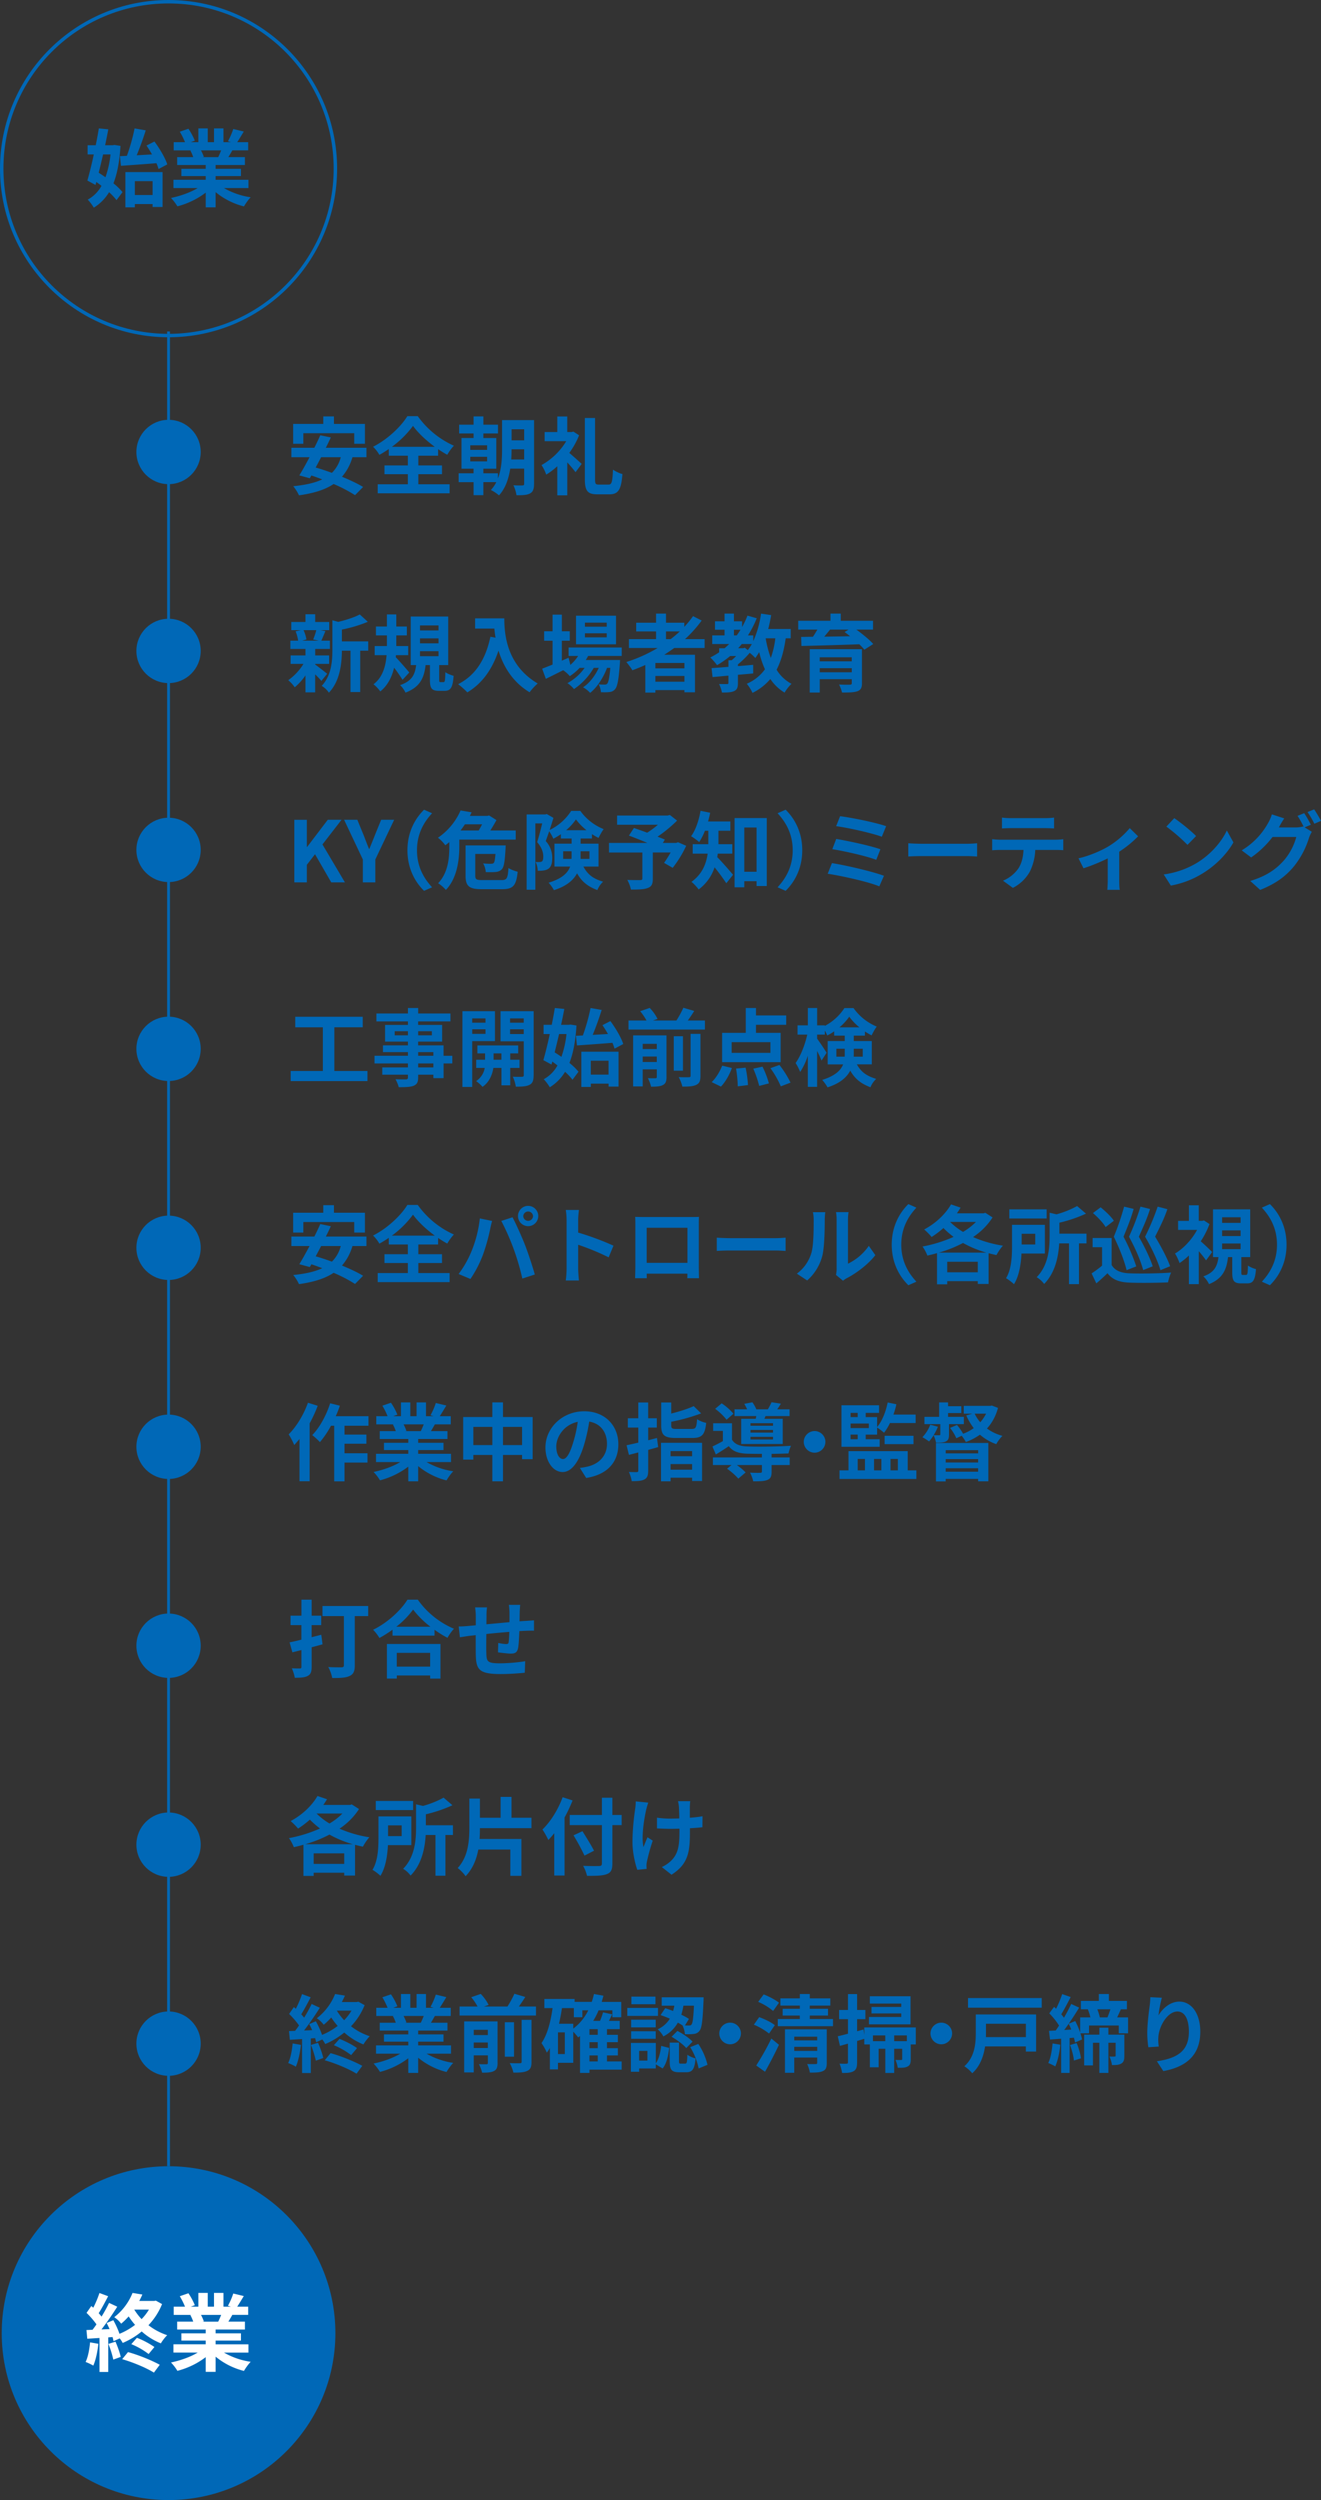 <svg xmlns="http://www.w3.org/2000/svg" viewBox="0 0 469.14 887.45"><rect x="0" y="0" width="469.14" height="887.45" fill="#333333" stroke="none"/><circle cx="59.86" cy="828.2" r="59.25" style="fill:#0068b7"/><path d="M125.17 162.3a18.2 18.2 0 0 1-3.72 6.93c2.9 1.2 5.6 2.46 7.5 3.63l-2.86 2.91a51.56 51.56 0 0 0-7.61-3.96c-3.19 2.13-7.26 3.3-12.3 4.02a14.57 14.57 0 0 0-2.04-3.24c4.2-.42 7.62-1.14 10.31-2.43-1.31-.48-2.6-.96-3.86-1.38l-.57.99-3.72-1.02c1.08-1.74 2.34-4.02 3.63-6.45h-6.45v-3.36h8.16c.77-1.53 1.5-3.06 2.1-4.44l3.75.78c-.54 1.17-1.14 2.4-1.77 3.66h14.42v3.36h-4.97Zm-17.43-4.77h-3.63v-7.05h10.7v-2.67h3.79v2.67h11v7.05h-3.8v-3.75h-18.07v3.75Zm6.3 4.77c-.64 1.26-1.3 2.49-1.93 3.66 1.83.51 3.78 1.17 5.76 1.89a11.9 11.9 0 0 0 3.15-5.55h-6.98ZM148.57 171.9h11.1v3.21h-25.53v-3.21h10.7v-3.57h-8.3v-3.12h8.3v-3.45h-6.77v-2.37a38.23 38.23 0 0 1-3.33 2.07 13.15 13.15 0 0 0-2.25-2.88c5.13-2.58 9.96-7.2 12.18-10.86h3.69a31.7 31.7 0 0 0 12.84 10.5c-.93.96-1.71 2.1-2.37 3.21a38.03 38.03 0 0 1-3.24-2v2.33h-7.02v3.45h8.4v3.12h-8.4v3.57Zm5.84-13.29c-3.12-2.28-6-5.01-7.74-7.44a34.53 34.53 0 0 1-7.5 7.44h15.25ZM189.66 171.78c0 1.77-.36 2.79-1.4 3.36-1.08.6-2.58.66-4.83.66a13 13 0 0 0-1.09-3.54c1.32.09 2.76.09 3.21.06.45-.03.6-.15.6-.63v-5.34h-4.94c-.54 3.48-1.68 6.99-4 9.5a13 13 0 0 0-2.87-1.91 12.5 12.5 0 0 0 1.92-2.8h-4.6v4.63h-3.47v-4.62h-5.31V168h5.3v-1.62h-4.28v-10.9h4.29v-1.61h-5.13v-3.12h5.13v-2.94h3.48v2.94h5.19v3.12h-5.2v1.62h4.6v10.89h-4.6V168h5.17v1.83c1.32-3.4 1.47-7.23 1.47-10.35v-10.35h11.37v22.65Zm-22.64-12.09h5.97v-1.62h-5.97v1.62Zm0 4.08h5.97v-1.62h-5.97v1.62Zm19.13-.66v-3.63h-4.47c0 1.11-.03 2.34-.12 3.63h4.6Zm-4.46-10.74v3.93h4.47v-3.93h-4.47ZM205.66 154.5a27.9 27.9 0 0 1-3.48 6.27c1.5 1.26 3.75 3.3 4.4 3.9l-2.18 2.94a54.03 54.03 0 0 0-2.94-3.48v11.7h-3.54v-10.32a26.48 26.48 0 0 1-3.93 2.97 14.85 14.85 0 0 0-1.68-3.39 23.8 23.8 0 0 0 8.79-8.49h-7.68v-3.24h4.5v-5.52h3.53v5.52h1.57l.63-.15 2 1.3Zm10.47 17.52c1.17 0 1.38-1.08 1.56-5.31.9.63 2.4 1.35 3.36 1.56-.4 5.22-1.3 7.2-4.56 7.2h-4.36c-3.44 0-4.43-1.2-4.43-5.43v-21.66h3.63v21.69c0 1.7.18 1.95 1.35 1.95h3.45ZM111.94 235.9c1.08.75 3.57 2.73 4.26 3.27l-2.07 2.55c-.48-.6-1.32-1.5-2.2-2.34v6.39h-3.44v-6.03a21.19 21.19 0 0 1-3.81 4.23 13.18 13.18 0 0 0-2.31-2.52 19.68 19.68 0 0 0 5.4-5.79h-4.56v-3h5.28v-2.31h-5.37v-2.94h2.76a13.9 13.9 0 0 0-.9-3.3l1.83-.42h-3.36v-2.91h5.04v-2.73h3.45v2.73h4.98v2.91h-3.1l1.75.33c-.54 1.29-1.03 2.49-1.44 3.39h3.03v2.94h-5.22v2.31h4.95v3h-4.95v.24Zm-4.14-12.21c.5 1.02.9 2.4 1.02 3.3l-1.5.42h5.88l-1.98-.42c.39-.9.87-2.28 1.1-3.3h-4.52Zm22.98 7.29h-2.85v14.67h-3.45v-14.67h-3.06c-.03 4.47-.66 10.8-4.62 14.9a8.2 8.2 0 0 0-2.55-2.42c3.45-3.66 3.8-8.76 3.8-12.9v-10.38l2.08.57c2.85-.69 5.82-1.65 7.64-2.64l2.86 2.61a48.64 48.64 0 0 1-9.21 2.76v4.2h9.35v3.3ZM142.96 241.33a48.28 48.28 0 0 0-3-4.32c-.75 3.2-2.2 6.24-4.9 8.43a12.92 12.92 0 0 0-2.42-2.55c3.3-2.43 4.35-6.54 4.65-10.32h-4.23v-3.24h4.35v-3.78h-3.9v-3.15h3.9v-4.29h3.33v4.29h3.75v3.15h-3.75v3.78h4.23v3.24h-4.36l-.06.72c1.26 1.29 4.14 4.59 4.8 5.43l-2.4 2.61Zm14.54.81c.48 0 .6-.39.66-3.54.66.51 2.04 1.05 2.94 1.29-.3 4.26-1.1 5.34-3.24 5.34h-1.98c-2.64 0-3.2-.99-3.2-3.93v-5.22h-1.53c-.52 4.41-1.86 7.77-7.14 9.78a9.47 9.47 0 0 0-1.92-2.67c4.38-1.47 5.3-3.93 5.7-7.11h-1.92v-17.22h13.31v17.22h-3.2v5.16c0 .81.06.9.5.9h1.03Zm-8.34-18.36h6.57v-1.77h-6.57v1.77Zm0 4.59h6.57v-1.77h-6.57v1.77Zm0 4.56h6.57v-1.77h-6.57v1.77ZM179.1 219.5c0 5.66.82 16.61 11.86 23.12a19.2 19.2 0 0 0-2.88 3.12c-6.21-3.75-9.4-9.42-11.04-14.79-2.25 6.72-5.85 11.7-11.07 14.82a28.5 28.5 0 0 0-3.27-2.91c6.24-3.15 9.8-8.94 11.46-16.83l1.83.33a34.34 34.34 0 0 1-.42-3.24h-6.84v-3.63h10.38ZM208.87 232.84c-.24.48-.54.96-.84 1.44h12.18s-.03.81-.07 1.23c-.42 5.85-.9 8.25-1.7 9.12a2.8 2.8 0 0 1-1.99 1.02c-.69.09-1.83.12-3.03.06a7.1 7.1 0 0 0-.8-2.79c.95.09 1.73.09 2.12.09.42 0 .66-.06.9-.33.42-.45.78-1.98 1.11-5.61h-1.17c-1.23 3.36-3.57 6.99-6 8.88a9.83 9.83 0 0 0-2.52-1.98c2.28-1.44 4.3-4.11 5.58-6.9h-1.77a22.9 22.9 0 0 1-7.02 7.53c-.57-.69-1.5-1.59-2.34-2.1a18.1 18.1 0 0 0 6.12-5.43h-1.77a18.64 18.64 0 0 1-3.5 2.94 12.36 12.36 0 0 0-2.35-2.1 1147.5 1147.5 0 0 1-6.15 3.06l-1.32-3.6c1.02-.39 2.28-.9 3.7-1.47v-8.46h-3v-3.36h3v-5.9h3.3v5.9h2.81v3.36h-2.82v7.08l2.4-1.05.63 2.55a14.61 14.61 0 0 0 2.76-3.18h-3.39v-3h18.87v3h-11.94Zm9.9-4.14h-14.2v-10.14h14.2v10.14Zm-3.3-7.68h-7.74v1.44h7.74v-1.44Zm0 3.78h-7.74v1.44h7.74v-1.44ZM239.44 230.02a72.93 72.93 0 0 1-3.54 2.4h10.92v13.32h-3.75v-.78h-10.32v.9h-3.57v-9.81a86.8 86.8 0 0 1-4.6 1.89c-.41-.78-1.5-2.22-2.15-2.94a53.2 53.2 0 0 0 11.13-4.98h-10.2v-3.15h9.63v-2.73h-7.05v-3.09h7.05v-3.24h3.54v3.24h6.5v1.47a36.53 36.53 0 0 0 3.1-3.81l3.06 1.56a43.93 43.93 0 0 1-5.91 6.6h6.96v3.15h-10.8Zm3.63 5.31h-10.32v1.92h10.32v-1.92Zm0 6.66v-2.04h-10.32v2.04h10.32Zm-6.54-15.12h1.65a40.61 40.61 0 0 0 3.24-2.73h-4.9v2.73ZM279.04 226.57c-.63 4.44-1.65 8.1-3.24 11.16a13.73 13.73 0 0 0 5.3 5.01c-.8.72-1.92 2.13-2.46 3.12a15.9 15.9 0 0 1-5.06-4.83 19.49 19.49 0 0 1-6.33 4.92 14.99 14.99 0 0 0-2.04-3.24 15.24 15.24 0 0 0 6.45-5.13 33.71 33.71 0 0 1-2.04-6.09c-.45.75-.9 1.44-1.38 2.07a17.9 17.9 0 0 0-1.98-1.83 31.94 31.94 0 0 1-4.2 4.11v.6c1.8-.12 3.63-.3 5.43-.45v3.06c-1.8.18-3.63.33-5.43.48v2.94c0 1.53-.27 2.34-1.35 2.85-1.08.48-2.46.51-4.32.51-.15-.93-.6-2.19-1.02-3.03 1.14.03 2.46.03 2.82.03.39-.03.5-.12.5-.45v-2.55l-5.63.51-.36-3.18c1.68-.12 3.75-.27 6-.45v-2.34h1.17c.5-.45 1.05-.96 1.56-1.5h-2.13c-1.47 1.23-3 2.31-4.65 3.24a22.02 22.02 0 0 0-2.4-2.73c1.1-.54 2.16-1.17 3.15-1.83v-1.44h1.92c.57-.48 1.1-.99 1.65-1.5h-6.03v-3.06h4.38v-2.01h-3.4v-3h3.4v-2.73h3.33v2.73h2.9v2.04a29.43 29.43 0 0 0 1.9-4.05l3.3.93a36.32 36.32 0 0 1-3.12 6.09h1.89v2.04a36.23 36.23 0 0 0 2.76-9.78l3.6.54c-.3 1.68-.63 3.33-1.05 4.92h7.98v3.3h-1.77Zm-18.4-1.02h1c.48-.66.93-1.32 1.35-2.01h-2.34v2.01Zm3.88 4.38 1.05.84c.5-.63.99-1.35 1.44-2.16h-3.57c-.42.51-.84 1.02-1.3 1.5h1.75l.63-.18Zm7.4-3.36a37.9 37.9 0 0 0 1.83 6.99 31.99 31.99 0 0 0 1.6-6.99h-3.43ZM304.12 223.48c2.18 1.59 4.68 3.6 6 5.13l-3.15 2.01a20 20 0 0 0-1.8-1.92c-7.47.27-15.3.48-20.55.6l-.1-3.21 4.18-.06c.57-.81 1.1-1.71 1.59-2.55h-6.81v-3.12h11.46v-2.55h3.65v2.55h11.46v3.12h-5.94Zm2 19.02c0 1.68-.42 2.43-1.65 2.88-1.22.42-3 .45-5.43.45-.18-.87-.66-2.04-1.05-2.85 1.44.09 3.36.09 3.81.06.54 0 .7-.15.7-.57v-1.38h-11.37v4.74h-3.57v-15.39h18.56v12.06Zm-15-9.18v1.44h11.37v-1.44h-11.36Zm11.38 5.31v-1.44h-11.37v1.44h11.36Zm-7.71-15.15a85.5 85.5 0 0 1-2.07 2.52c2.9-.06 6.02-.09 9.18-.15a38.02 38.02 0 0 0-1.95-1.5l1.44-.87h-6.6ZM104.53 291h4.44v9.65h.09l7.35-9.66h4.89l-6.78 8.76 7.98 13.47h-4.86l-5.76-9.99-2.91 3.75v6.24h-4.44v-22.23ZM128.86 305.09l-6.66-14.1h4.7l2.23 5.43c.63 1.65 1.23 3.21 1.92 4.92h.12c.69-1.7 1.35-3.27 1.98-4.92l2.22-5.43h4.62l-6.7 14.1v8.13h-4.43v-8.13ZM150.6 287.42l2.85 1.26c-3 3.24-5.36 7.38-5.36 13.14s2.37 9.9 5.36 13.14l-2.85 1.26c-3.24-3.18-5.9-7.98-5.9-14.4s2.67-11.22 5.9-14.4ZM163.12 298.04v2.43c0 4.56-.72 11.25-4.77 15.42a12.98 12.98 0 0 0-2.76-2.37c3.65-3.78 3.98-9.18 3.98-13.08v-1.53c-.44.39-.93.78-1.43 1.14a12.3 12.3 0 0 0-2.61-2.67 22.73 22.73 0 0 0 8.04-9.69l3.93.66-.63 1.26h6.23l.6-.15 2.61 1.65a59.06 59.06 0 0 1-2.18 3.69h9.02v3.24h-20.03Zm1.98-5.43c-.48.75-1 1.47-1.56 2.19h6.45c.44-.69.86-1.47 1.22-2.19h-6.12Zm12.96 19.8c1.97 0 2.28-.63 2.52-4.29.8.54 2.34 1.11 3.27 1.32-.51 4.89-1.56 6.2-5.55 6.2h-7.14c-4.47 0-5.82-1.01-5.82-4.76V300.1h14.25s-.03.84-.06 1.23c-.24 4.35-.54 6.36-1.26 7.17-.6.66-1.26.9-2.13 1.02-.78.09-2.16.09-3.63.06a7.12 7.12 0 0 0-.93-3.1c1.2.13 2.3.16 2.79.13.44 0 .68-.03.96-.27.3-.3.47-1.23.63-3.21h-7.17v7.7c0 1.36.39 1.57 2.58 1.57h6.68ZM207.19 307.61c1.77 3.3 4.02 4.44 6.99 5.37a8.47 8.47 0 0 0-2.04 2.97c-3-1.14-5.37-2.67-7.2-5.94-1.3 2.4-3.72 4.56-8.22 5.97a12.46 12.46 0 0 0-1.9-2.64c4.84-1.47 6.85-3.51 7.65-5.73h-5.55v-8.13H203v-1.83h-3.82v-1.53c-.87.6-1.77 1.14-2.67 1.6-.33-.79-.93-1.87-1.47-2.65-.42 1.23-.84 2.46-1.22 3.48a8.77 8.77 0 0 1 2.3 6c0 1.9-.38 3.15-1.37 3.84a4 4 0 0 1-1.74.6c-.57.1-1.3.12-2.04.1 0-.88-.27-2.26-.78-3.13.57.06 1.02.06 1.38.03.33 0 .66-.06.87-.2.36-.28.5-.85.5-1.72 0-1.35-.44-3.15-2.18-5.13.63-1.92 1.29-4.59 1.8-6.66h-2.43v23.55h-3.1V289.1h6.64l.5-.15 2.38 1.38c-.4 1.32-.87 2.82-1.35 4.3a18.88 18.88 0 0 0 7.65-6.79h3.24a18.91 18.91 0 0 0 8.3 6.48c-.65.84-1.35 2.16-1.82 3.12-.75-.36-1.57-.84-2.34-1.35v1.56h-4.03v1.83h6.36v8.13h-5.37Zm-4.23-2.73c.03-.27.03-.54.03-.81v-1.89H200v2.7h2.94Zm5.33-10.17a21.42 21.42 0 0 1-3.75-3.84 19.5 19.5 0 0 1-3.5 3.84h7.26Zm-2.1 7.47v2.7h3.15v-2.7h-3.15ZM243.7 300.23a39.99 39.99 0 0 1-4.8 7.83l-3.07-1.77c.72-.99 1.6-2.34 2.34-3.69h-6.33v9.33c0 1.89-.42 2.79-1.85 3.3-1.38.51-3.33.54-5.91.54a12.15 12.15 0 0 0-1.3-3.42c1.78.06 4 .06 4.6.06.57-.03.75-.15.75-.6v-9.2h-11.85v-3.4h13.64a197.1 197.1 0 0 0-6.56-2.6l1.77-2.7c1.35.47 3.03 1.04 4.7 1.67 1.3-.8 2.65-1.8 3.82-2.82h-14.5v-3.27h17.95l.8-.2 2.56 2a49.41 49.41 0 0 1-6.93 5.7c.99.4 1.89.72 2.58 1.05l-.72 1.17h4.74l.66-.24 2.9 1.26ZM254.91 303.02c-.06.42-.12.84-.2 1.23 1.56 1.53 4.8 5.28 5.63 6.27l-2.4 3a72.58 72.58 0 0 0-4.16-5.64 16.02 16.02 0 0 1-5.67 7.86c-.48-.75-1.8-2.16-2.55-2.7 3.9-2.79 5.27-6.54 5.76-10.02H246v-3.36h5.55v-4.77h-1.2a20.93 20.93 0 0 1-2.04 4.02c-.66-.6-2.07-1.62-2.88-2.07 1.62-2.16 2.76-5.61 3.36-9.03l3.42.69a36.04 36.04 0 0 1-.75 3.09h7.92v3.3h-4.23v4.77h4.92v3.36h-5.16Zm17.4-12.63v24.12h-3.63v-1.71h-4.35v2.16h-3.45v-24.57h11.43Zm-3.63 19.05v-15.69h-4.35v15.69h4.35ZM279 316.22l-2.85-1.26c3-3.24 5.37-7.38 5.37-13.14s-2.37-9.9-5.37-13.14l2.86-1.26c3.23 3.18 5.9 7.98 5.9 14.4s-2.67 11.22-5.9 14.4ZM313.93 310.88l-1.65 3.75c-4.05-1.68-13.53-3.75-18.33-4.47l1.5-3.78c5.13.81 14.37 2.97 18.48 4.5Zm-1.26-9.42-1.48 3.75c-3.44-1.32-11.12-3.06-15.6-3.78l1.39-3.63c4.29.72 11.9 2.34 15.68 3.66Zm2.03-8.19-1.53 3.75c-3.47-1.29-12-3.21-16.22-3.75l1.4-3.54c3.94.48 12.58 2.22 16.36 3.54ZM327.4 299.51h16.1c1.41 0 2.73-.12 3.51-.18v4.71c-.72-.03-2.25-.15-3.5-.15H327.4c-1.71 0-3.72.06-4.83.15v-4.71c1.08.09 3.27.18 4.83.18ZM355.24 298.07h19.64c.63 0 1.95-.06 2.73-.18v3.9a39.5 39.5 0 0 0-2.73-.09h-7.22a19.04 19.04 0 0 1-1.92 7.7 14.4 14.4 0 0 1-6.03 5.77l-3.51-2.55a12.47 12.47 0 0 0 5.43-4.3c1.23-1.85 1.74-4.1 1.86-6.62h-8.25c-.9 0-2.04.06-2.88.12v-3.93c.9.09 1.95.18 2.88.18Zm3.8-7.65h12.06c1.03 0 2.23-.06 3.24-.2v3.86a57.39 57.39 0 0 0-3.23-.12h-12.03c-1.05 0-2.31.06-3.24.12v-3.87c.99.15 2.22.21 3.2.21ZM393.75 300.38a31.26 31.26 0 0 0 7.47-6.42l2.97 2.91a39.28 39.28 0 0 1-6.71 5.46v10.29c0 1.05.03 2.64.2 3.24h-4.43c.06-.6.15-2.19.15-3.24v-7.92c-2.65 1.32-6 2.7-8.61 3.51l-1.77-3.54c3.9-.84 8.36-2.85 10.73-4.29ZM424.78 306.47c5.13-3.03 9.03-7.62 10.92-11.67l2.34 4.23c-2.28 4.05-6.28 8.19-11.1 11.1a32.48 32.48 0 0 1-11.13 4.23l-2.53-3.96a30.91 30.91 0 0 0 11.5-3.93Zm0-9.69-3.06 3.12a62.44 62.44 0 0 0-7.5-6.48l2.81-3c2.1 1.41 6 4.53 7.75 6.36ZM465.55 292.76l-2.22.93 2.55 1.56c-.33.57-.75 1.41-1 2.16a30.5 30.5 0 0 1-5.25 10c-2.85 3.5-6.44 6.23-12.09 8.48l-3.53-3.18c6.12-1.83 9.45-4.44 12.09-7.44a21.22 21.22 0 0 0 4.26-8.16h-8.43a33.7 33.7 0 0 1-7.6 7.26l-3.35-2.52a25.93 25.93 0 0 0 9.35-9.66c.45-.72 1.08-2.1 1.36-3.12l4.4 1.44c-.72 1.05-1.5 2.4-1.83 3.06-.02.06-.06.1-.09.15h6c.93 0 1.95-.15 2.61-.36l.22.12c-.6-1.2-1.44-2.79-2.2-3.87l2.37-.96c.75 1.08 1.83 3 2.37 4.11Zm3.6-1.38-2.37 1.02a31.8 31.8 0 0 0-2.43-4.14l2.36-.96a43.04 43.04 0 0 1 2.43 4.08ZM130.5 380.16v3.6h-27.27v-3.6h11.43v-15.5h-9.8v-3.73h23.96v3.72h-10.08v15.51h11.76ZM160.66 377.49h-3.12v5.22h-3.63v-1.23h-5.4v.93c0 1.77-.42 2.49-1.6 3-1.13.45-2.75.51-5.3.51a11 11 0 0 0-1.17-2.82c1.44.06 3.2.06 3.69.06.57-.03.75-.21.75-.75v-.93h-9.12v-2.58h9.12v-1.41H133v-2.73h11.88v-1.29H136v-2.4h8.88v-1.32h-8.13v-5.94h8.13v-1.23h-11.2v-2.82h11.2v-1.95h3.63v1.95h11.46v2.82H148.5v1.23h8.52v5.94h-8.52v1.32h9.03v3.7h3.11v2.72Zm-15.78-9.99v-1.44h-4.71v1.44h4.7Zm3.63-1.44v1.44h4.86v-1.44h-4.86Zm0 8.7h5.4v-1.29h-5.4v1.29Zm5.4 2.73h-5.4v1.41h5.4v-1.41ZM167.7 369.57v16.26h-3.47v-26.88h11.55v10.62h-8.07Zm0-8.07v1.53h4.71v-1.53h-4.7Zm4.72 5.49v-1.62h-4.71v1.62h4.7Zm8.79 12.09v6.18h-3.12v-6.18h-2.88c-.3 2.07-1.3 4.98-3.84 6.72a13.53 13.53 0 0 0-2.28-2.04 7.03 7.03 0 0 0 3.06-4.68h-3.03v-2.91h3.15v-2.25h-2.73v-2.82h14.49v2.82h-2.82v2.25h3.3v2.91h-3.3Zm-3.13-2.91v-2.25h-2.79v2.25h2.8Zm11.43 5.49c0 1.83-.33 2.82-1.4 3.39-1.09.6-2.65.69-4.93.69-.11-.99-.6-2.61-1.07-3.54 1.35.06 2.81.06 3.27.03.48 0 .63-.18.63-.6v-12h-8.25v-10.68h11.76v22.7Zm-8.36-20.16v1.53H186v-1.53h-4.85Zm4.85 5.55v-1.68h-4.85v1.68H186ZM204.73 364.02c-.33 5.46-1.14 9.81-2.5 13.29a21.37 21.37 0 0 1 3.22 3.12l-2.13 2.85a21.9 21.9 0 0 0-2.64-2.82 16.39 16.39 0 0 1-5.43 5.49c-.51-.9-1.47-2.19-2.16-2.85a12.36 12.36 0 0 0 4.89-4.89 36.1 36.1 0 0 0-1.83-1.38l-.3 1.05-2.88-1.56c.72-2.46 1.53-5.79 2.28-9.27h-2.2v-3.27h2.89c.42-2.07.8-4.1 1.1-5.97l3.37.33c-.33 1.77-.72 3.69-1.14 5.64h2.72l.6-.09 2.14.33Zm-6.18 3.03a299 299 0 0 1-1.57 6.51c.78.48 1.6 1.02 2.4 1.59a34.81 34.81 0 0 0 1.8-8.1h-2.64Zm8.45.51a69.67 69.67 0 0 0 2.73-9.75l3.96.69c-.96 2.97-2.1 6.24-3.2 8.85 1.73-.09 3.56-.21 5.42-.3a43.8 43.8 0 0 0-1.95-3.15l2.82-1.44c1.86 2.52 3.84 5.85 4.56 8.13l-3.09 1.65a16.1 16.1 0 0 0-.75-2.07c-4.47.36-9.18.69-12.6.93l-.36-3.42 2.46-.12Zm-.53 5.76h13.2v12.39h-3.54v-1.05h-6.3v1.17h-3.37v-12.51Zm3.35 3.21v4.92h6.3v-4.92h-6.3ZM250.35 362.25v3.21h-27.14v-3.21h6.39a20.12 20.12 0 0 0-2.25-3.3l3.39-1.17a16.58 16.58 0 0 1 2.79 3.9l-1.65.57h8.34c.9-1.38 1.86-3.15 2.46-4.53l3.87 1.14a60.57 60.57 0 0 1-2.28 3.39h6.09Zm-13.64 20.04c0 1.53-.3 2.37-1.32 2.88-.96.5-2.34.57-4.17.57-.18-.9-.7-2.22-1.14-3.03 1.1.06 2.3.06 2.7.03.36 0 .48-.12.48-.48v-2.67h-5.01v6.06h-3.4v-18.12h11.85v14.76Zm-8.46-11.76v1.86h5v-1.86h-5Zm5 6.45v-1.95h-5v1.95h5Zm9.3 3.09h-3.27v-12.24h3.27v12.24Zm2.7-13.08h3.51v14.91c0 1.77-.33 2.64-1.52 3.21-1.15.54-2.77.63-4.92.6-.18-.96-.75-2.43-1.3-3.36 1.54.06 3.1.06 3.6.03.49 0 .64-.12.64-.54v-14.85ZM252.73 384.12c1.47-1.32 2.9-3.7 3.75-5.85l3.45.84c-.87 2.4-2.32 5-3.9 6.6l-3.3-1.6Zm24.5-7.08h-20.78v-10.41h8.4v-8.82h3.63v2.64h10.73v3.33h-10.73v2.85h8.76v10.41Zm-3.62-7.11h-13.77v3.81h13.77v-3.81Zm-8.82 9.06c.45 2.04.78 4.62.84 6.18l-3.63.45c0-1.56-.24-4.23-.6-6.3l3.39-.33Zm6-.36a32.56 32.56 0 0 1 2.28 5.94l-3.45.9a37.17 37.17 0 0 0-2.1-6.12l3.27-.72Zm6.02-.6a35.07 35.07 0 0 1 3.94 6.27l-3.45 1.32a33.22 33.22 0 0 0-3.7-6.45l3.22-1.14ZM304.3 377.82c1.74 3.12 3.99 4.26 6.87 5.16a8.47 8.47 0 0 0-2.04 2.97c-2.97-1.14-5.34-2.67-7.17-5.91-1.26 2.4-3.66 4.53-8.07 5.94a13.67 13.67 0 0 0-1.9-2.64c4.6-1.44 6.6-3.4 7.44-5.52h-5.49v-8.28H300v-1.92h-3.75v-1.53a19 19 0 0 1-2.45 1.47c-.22-.51-.52-1.14-.87-1.74v1.44h-2.73v1.44a91.13 91.13 0 0 1 3.36 5l-1.8 2.77c-.33-.87-.94-2.16-1.57-3.42v12.75h-3.3v-11.04a24 24 0 0 1-2.72 5.76 17.62 17.62 0 0 0-1.62-3.18c1.74-2.37 3.35-6.51 4.14-10.08h-3.45v-3.3h3.66v-6.15h3.3v6.15h2.73v.2a18.59 18.59 0 0 0 6.95-6.32h3.24a18.98 18.98 0 0 0 8.25 6.57c-.66.84-1.35 2.16-1.83 3.12-.78-.4-1.59-.87-2.37-1.38v1.47h-3.96v1.92h6.4v8.28h-5.31Zm-4.32-2.73c.02-.33.02-.69.02-1.02v-1.8h-2.97v2.82h2.94Zm5.25-10.4a20.37 20.37 0 0 1-3.63-3.79 19.16 19.16 0 0 1-3.48 3.78h7.1Zm-2.02 7.58v1.89c0 .3 0 .63-.03.93h3.21v-2.82h-3.18ZM125.17 442.3a18.2 18.2 0 0 1-3.72 6.93c2.9 1.2 5.6 2.46 7.5 3.63l-2.86 2.91a51.56 51.56 0 0 0-7.61-3.96c-3.19 2.13-7.26 3.3-12.3 4.02a14.57 14.57 0 0 0-2.04-3.24c4.2-.42 7.62-1.14 10.31-2.43-1.31-.48-2.6-.96-3.86-1.38l-.57.99-3.72-1.02c1.08-1.74 2.34-4.02 3.63-6.45h-6.45v-3.36h8.16c.77-1.53 1.5-3.06 2.1-4.44l3.75.78c-.54 1.17-1.14 2.4-1.77 3.66h14.42v3.36h-4.97Zm-17.43-4.77h-3.63v-7.05h10.7v-2.67h3.79v2.67h11v7.05h-3.8v-3.75h-18.07v3.75Zm6.3 4.77c-.64 1.26-1.3 2.49-1.93 3.66 1.83.51 3.78 1.17 5.76 1.89a11.9 11.9 0 0 0 3.15-5.55h-6.98ZM148.57 451.9h11.1v3.21h-25.53v-3.21h10.7v-3.57h-8.3v-3.12h8.3v-3.45h-6.77v-2.37a38.23 38.23 0 0 1-3.33 2.07 13.15 13.15 0 0 0-2.25-2.88c5.13-2.58 9.96-7.2 12.18-10.86h3.69a31.7 31.7 0 0 0 12.84 10.5c-.93.96-1.71 2.1-2.37 3.21a38.03 38.03 0 0 1-3.24-2v2.33h-7.02v3.45h8.4v3.12h-8.4v3.57Zm5.84-13.29c-3.12-2.28-6-5.01-7.74-7.44a34.53 34.53 0 0 1-7.5 7.44h15.25ZM170.4 432.5l4.38.9c-.27.86-.6 2.33-.72 3a69.8 69.8 0 0 1-2.55 9.02 41.25 41.25 0 0 1-4.44 8.58l-4.2-1.77a36.14 36.14 0 0 0 4.69-8.34 43.23 43.23 0 0 0 2.85-11.4Zm7.63.89 3.99-1.29c1.23 2.31 3.3 6.93 4.44 9.84 1.05 2.7 2.64 7.5 3.47 10.47l-4.43 1.44a84.04 84.04 0 0 0-7.47-20.46Zm9.53-5.34c1.98 0 3.6 1.62 3.6 3.6a3.6 3.6 0 0 1-7.2 0c0-1.98 1.62-3.6 3.6-3.6Zm0 5.31c.96 0 1.74-.78 1.74-1.71a1.74 1.74 0 0 0-3.47 0c0 .93.77 1.71 1.73 1.71ZM201.22 433.09c0-1.05-.1-2.55-.3-3.6h4.68c-.12 1.05-.27 2.37-.27 3.6v4.44a98.04 98.04 0 0 1 12.54 4.65l-1.71 4.14a86.65 86.65 0 0 0-10.83-4.47v8.49c0 .87.15 2.97.27 4.2h-4.68c.18-1.2.3-3 .3-4.2v-17.25ZM228.76 432.01h16.5c.75 0 1.89 0 2.97-.06-.06.9-.06 2.01-.06 2.91v14.7c0 1.17.06 4.05.06 4.17h-4.14c0-.06.03-.75.03-1.62h-14.46c.03.84.03 1.53.03 1.62h-4.14c0-.15.09-2.76.09-4.2v-14.67c0-.84 0-2.07-.06-2.9 1.22.02 2.36.05 3.18.05Zm.9 16.26h14.48v-12.45h-14.48v12.45ZM259.39 439.51h16.1c1.41 0 2.73-.12 3.51-.18v4.71c-.72-.03-2.25-.15-3.5-.15h-16.11c-1.71 0-3.72.06-4.83.15v-4.71c1.08.09 3.27.18 4.83.18ZM288.1 444.94c.84-2.58.87-8.25.87-11.88 0-1.2-.1-2-.28-2.76h4.41c-.03.15-.2 1.47-.2 2.73 0 3.54-.1 9.87-.9 12.9a17.57 17.57 0 0 1-5.34 8.6l-3.66-2.42a14.15 14.15 0 0 0 5.1-7.17Zm9.02 5.4v-17.49c0-1.35-.2-2.49-.23-2.58h4.47c-.03.1-.21 1.26-.21 2.61v15.69a19 19 0 0 0 7.4-6.33l2.32 3.3c-2.5 3.24-6.81 6.48-10.17 8.19-.66.36-1.02.66-1.3.9l-2.51-2.07c.12-.57.24-1.41.24-2.22ZM322.6 427.42l2.85 1.26c-3 3.24-5.37 7.38-5.37 13.14s2.37 9.9 5.37 13.14l-2.85 1.26c-3.24-3.18-5.91-7.98-5.91-14.4s2.67-11.22 5.9-14.4ZM352.5 432.16a23.9 23.9 0 0 1-6.93 6.96 42.89 42.89 0 0 0 10.62 3.06c-.78.81-1.8 2.34-2.3 3.33-.97-.18-1.87-.42-2.8-.66v10.92h-3.84v-1H336.4v1.12h-3.63v-11.07a47.6 47.6 0 0 1-3.42.87c-.36-.96-1.1-2.4-1.74-3.21a49.08 49.08 0 0 0 11.04-3.42 30.08 30.08 0 0 1-3.6-3.15 31.01 31.01 0 0 1-4.2 3.18 22.17 22.17 0 0 0-2.64-2.67c3.81-1.98 7.47-5.28 9.54-8.9l3.4 1.16c-.42.66-.85 1.35-1.32 2.01h9.5l.6-.18 2.58 1.65Zm-2.21 12.48a38.41 38.41 0 0 1-8.28-3.42 44.5 44.5 0 0 1-8.58 3.42h16.86Zm-3.04 6.99v-3.75H336.4v3.75h10.86Zm-9.83-17.88a24.5 24.5 0 0 0 4.59 3.54 22.37 22.37 0 0 0 4.59-3.54h-9.19ZM362.77 444.97c-.18 3.66-.81 7.95-2.67 10.89-.57-.6-2.04-1.71-2.82-2.13 1.98-3.21 2.13-7.9 2.13-11.34v-7.62h11.67v10.2h-8.31Zm8.94-12.45h-13.26v-3.24h13.25v3.24Zm-8.88 5.43v3.81h4.83v-3.81h-4.84Zm23.03 3.42h-2.67v14.46h-3.54v-14.46h-3.48c-.27 4.59-1.38 10.41-5.36 14.4a8.8 8.8 0 0 0-2.65-2.4c4.17-4.23 4.6-10.17 4.6-14.61v-8.28l2.45.57a33.66 33.66 0 0 0 7.32-2.94l3.15 2.7a50 50 0 0 1-9.45 3.21v3.9h9.63v3.45ZM394.78 449.02c1.17 2.01 3.27 2.85 6.33 2.97 3.6.15 10.68.06 14.81-.27-.42.84-.93 2.49-1.1 3.48-3.72.18-10.08.24-13.74.09-3.57-.15-5.97-1.02-7.77-3.33a71.56 71.56 0 0 1-3.96 3.6l-1.68-3.54a35.95 35.95 0 0 0 3.72-2.76v-6.54h-3.36v-3.27h6.75v9.57Zm-2.13-13.44c-.84-1.47-2.82-3.54-4.5-4.98l2.73-2.04c1.68 1.35 3.75 3.33 4.7 4.77l-2.93 2.25Zm7.44 15.3c-.7-3.09-2.5-7.74-4.53-11.88a89.27 89.27 0 0 0 3.66-10.68l3.39.81c-1.05 3.72-2.37 6.81-3.6 9.87a68.92 68.92 0 0 1 4.52 10.53l-3.45 1.35Zm5.9-.03c-.8-3.1-2.76-7.71-5.04-11.85a86.14 86.14 0 0 0 4.08-10.68l3.4.84c-1.18 3.75-2.61 6.78-3.97 9.84 2.02 3.54 4.05 7.74 4.92 10.5l-3.39 1.35Zm6.13.03c-.9-3.09-3-7.74-5.46-11.88a84 84 0 0 0 4.47-10.68l3.45.9c-1.27 3.75-2.86 6.75-4.36 9.75 2.16 3.54 4.36 7.74 5.34 10.5l-3.44 1.41ZM428.32 447.4c-.6-.87-1.6-2.13-2.58-3.27v11.7h-3.51v-10.17a24.35 24.35 0 0 1-3.33 2.7c-.3-.96-1.11-2.7-1.62-3.39 3.06-1.8 6-4.95 7.86-8.4h-6.75v-3.2h3.84v-5.53h3.5v5.52h1.24l.6-.15 1.97 1.3a30.12 30.12 0 0 1-3.11 6.11 85.16 85.16 0 0 1 4.05 3.81l-2.16 2.97Zm14.19 5.16c.5 0 .63-.4.68-3.33a8.78 8.78 0 0 0 2.86 1.26c-.3 4.05-1.11 5.07-3.15 5.07h-2.1c-2.61 0-3.18-.96-3.18-3.87v-5.46h-1.5c-.48 4.29-1.8 7.62-6.75 9.6a8.93 8.93 0 0 0-2.01-2.76c4.05-1.41 4.97-3.78 5.37-6.84h-1.95v-16.95H444v16.95h-3.15v5.4c0 .84.07.93.52.93h1.14Zm-8.5-18.48h6.58v-1.98h-6.57v1.98Zm0 4.68h6.58v-2.01h-6.57v2.01Zm0 4.65h6.58v-2.01h-6.57v2.01ZM451 456.22l-2.86-1.26c3-3.24 5.37-7.38 5.37-13.14s-2.37-9.9-5.37-13.14l2.86-1.26c3.23 3.18 5.9 7.98 5.9 14.4s-2.67 11.22-5.9 14.4ZM112.83 499.01a46.73 46.73 0 0 1-2.87 6.24v20.55h-3.6v-15c-.64.75-1.27 1.5-1.86 2.16a24.46 24.46 0 0 0-1.98-3.81c2.73-2.7 5.34-6.96 6.84-11.22l3.47 1.08Zm9.52 7.08v3.15h7.77v3.24h-7.77v3.39h8.16v3.3h-8.16v6.66h-3.66v-19.74h-1.14a33.2 33.2 0 0 1-3.93 5.82 24.17 24.17 0 0 0-2.73-2.49c2.64-2.7 5-7.02 6.36-11.3l3.45.86c-.42 1.26-.9 2.5-1.47 3.72h11.63v3.4h-8.52ZM151.48 518.99a26.8 26.8 0 0 0 9.5 3.27c-.8.78-1.85 2.28-2.4 3.24a25.6 25.6 0 0 1-10.07-5.07v5.4H145v-5.22a28.45 28.45 0 0 1-10.05 4.86 16.63 16.63 0 0 0-2.28-2.97c3.36-.69 6.9-1.95 9.48-3.51h-8.61v-2.94H145v-1.32h-8.64v-2.58H145v-1.35h-10.14v-2.79h5.7a13.4 13.4 0 0 0-1.03-2.34l.36-.06h-6.26v-2.91h4.02a27 27 0 0 0-1.86-3.72l3.06-1.05a22.76 22.76 0 0 1 2.28 4.23l-1.47.54h2.73v-4.89h3.33v4.89h2.22v-4.89h3.35v4.89h2.67l-1.08-.33a24.17 24.17 0 0 0 1.9-4.35l3.74.9c-.84 1.38-1.65 2.73-2.34 3.78h3.9v2.91h-5.64c-.48.87-.96 1.68-1.4 2.4h5.87v2.79h-10.4v1.35h9v2.58h-9v1.32h11.66v2.94h-8.7Zm-8.16-13.38c.42.78.8 1.68 1.02 2.31l-.51.09h5.6c.37-.72.73-1.59 1.06-2.4h-7.17ZM189.16 503v14.97h-3.75v-1.5h-6.78v9.36h-3.78v-9.36h-6.75v1.65h-3.6V503h10.35v-5.2h3.78v5.2h10.53Zm-14.31 9.96v-6.45h-6.75v6.45h6.75Zm10.56 0v-6.45h-6.78v6.45h6.78ZM208.18 524.63l-2.25-3.57c1.14-.12 1.98-.3 2.79-.48 3.84-.9 6.84-3.66 6.84-8.04 0-4.14-2.25-7.23-6.3-7.92a60.62 60.62 0 0 1-1.8 8.13c-1.8 6.06-4.39 9.78-7.65 9.78-3.33 0-6.1-3.66-6.1-8.73 0-6.93 6-12.84 13.78-12.84 7.43 0 12.11 5.16 12.11 11.7 0 6.33-3.86 10.8-11.43 11.97Zm-8.25-6.72c1.26 0 2.43-1.89 3.65-5.94a45.03 45.03 0 0 0 1.6-7.26c-4.95 1.02-7.62 5.4-7.62 8.7 0 3.03 1.2 4.5 2.37 4.5ZM233.74 513.68l-3.54.99v7.29c0 1.77-.3 2.61-1.32 3.18-1 .54-2.43.63-4.53.63-.1-.9-.57-2.34-1-3.27 1.18.06 2.38.06 2.77.06.42-.03.57-.15.57-.57v-6.42l-3.33.87-.84-3.42c1.2-.24 2.64-.57 4.17-.93v-5.34h-3.72v-3.3h3.72v-5.61h3.5v5.61h3.07v3.3h-3.06v4.5l3.12-.81.42 3.24Zm1.01-1.53h14.58v13.56h-3.54v-1.17h-7.64v1.29h-3.4v-13.68Zm10.87-4.92c1.5 0 1.73-.48 1.94-3.45a9.65 9.65 0 0 0 3.24 1.29c-.45 4.23-1.5 5.37-4.92 5.37h-5.81c-4.17 0-5.25-1.02-5.25-4.47v-8.13h3.56v3.93c3-.75 6-1.7 7.98-2.64l2.64 2.58a64.57 64.57 0 0 1-10.62 2.97v1.26c0 1.14.3 1.3 2.04 1.3h5.2Zm-7.47 7.86v1.83h7.64v-1.83h-7.64Zm7.64 6.6v-1.98h-7.64v1.98h7.64ZM274.03 517.34h6.42v2.7h-6.42v2.4c0 1.59-.33 2.43-1.53 2.91-1.2.45-2.8.48-5.01.48-.15-.96-.66-2.19-1.11-3.09 1.47.09 3.12.09 3.57.06.48 0 .63-.12.63-.45v-2.31h-8.91c1.2.84 2.43 1.86 3.12 2.64l-2.58 2.19a22.55 22.55 0 0 0-4-3.51l1.6-1.32h-6.63v-2.7h17.4v-1.26c-2.01 0-3.87-.03-5.25-.06-3.03-.12-5.07-.78-6.51-2.67a94.5 94.5 0 0 1-4.6 2.94l-1.2-2.82c1.12-.54 2.44-1.2 3.7-1.92v-3.63h-3.45v-2.7h6.69v5.82c.99 1.65 2.79 2.3 5.34 2.4 3.63.15 11.46.06 15.6-.24-.3.66-.72 1.95-.87 2.73-1.6.06-3.75.12-6 .15v1.26Zm-16-13.38a21.03 21.03 0 0 0-4.04-3.87l2.3-1.95a19.64 19.64 0 0 1 4.18 3.69l-2.43 2.13Zm10.36-.33c.06-.3.15-.63.2-.96h-7.73v-2.4h4.47c-.27-.66-.66-1.38-1.02-1.95l2.9-.54c.52.72 1.09 1.71 1.39 2.49h4.1c.48-.81 1-1.8 1.3-2.52l3.33.51c-.45.75-.9 1.44-1.32 2.01h4.4v2.4h-8.54l-.4.96h6.51v8.94h-14.75v-8.94h5.15Zm6.15 1.56h-8.01v.9h8v-.9Zm0 2.4h-8.01v.93h8v-.93Zm0 2.43h-8.01v.96h8v-.96ZM293.13 511.82c0 2.1-1.73 3.84-3.84 3.84s-3.84-1.74-3.84-3.84 1.75-3.84 3.85-3.84 3.84 1.74 3.84 3.84ZM325.44 521.93v3.06h-27.3v-3.06h3.19v-6.81h21.03v6.81h3.09Zm-13.04-8.37h-13.56v-14.73h13.35v2.7h-4.74v1.5h4.05v3.51c1.8-2.1 3.06-5.37 3.75-8.7l3.09.63a28.62 28.62 0 0 1-1.05 3.66h7.89v3h-9.12a18.79 18.79 0 0 1-2.1 3.45 18.81 18.81 0 0 0-2.46-1.83v2.5h-4.05v1.64h4.95v2.67Zm-10.32-12.03v1.5h2.52v-1.5h-2.53Zm6.48 3.78h-6.48v1.62h6.48v-1.62Zm-6.49 5.58h2.53v-1.65h-2.53v1.65Zm2.53 11.04h2.58v-4.05h-2.58v4.05Zm5.81-4.05v4.05h2.61v-4.05h-2.6Zm3.75-5.25v-2.97h10.26v2.97h-10.26Zm2.1 5.25v4.05h2.61v-4.05h-2.6ZM337.03 509.21c0 1.32-.21 2.01-1.11 2.46-.87.42-1.98.42-3.51.42-.12-.81-.51-1.86-.84-2.61a17.3 17.3 0 0 1-1.62 2.19 18.71 18.71 0 0 0-2.37-1.5 13.13 13.13 0 0 0 2.79-4.44l2.73.72c-.4.99-.93 2.04-1.53 3 .87.03 1.7.03 2 .03s.37-.09.37-.36v-3.6h-5.64v-2.58h5.22v-5.13h3.18v1.35h4.7v2.43h-4.7v1.35h5.6v2.58h-5.27v3.69Zm-4.63 3H351v13.62h-3.63v-.87h-11.52v.9h-3.45v-13.65Zm3.46 2.55v1.14h11.52v-1.14h-11.52Zm11.51 4.38v-1.2h-11.52v1.2h11.52Zm0 3.27v-1.23h-11.52v1.23h11.52Zm7.06-22.65c-.81 3-2.16 5.4-3.93 7.32a17.06 17.06 0 0 0 5.52 2.61c-.75.7-1.74 2.01-2.2 2.94a17.72 17.72 0 0 1-5.81-3.36 20.36 20.36 0 0 1-5.01 2.61c-.3-.66-.93-1.56-1.47-2.22l-1.9.87a15.53 15.53 0 0 0-2.24-3.66l2.48-1.05c.78.9 1.65 2.16 2.16 3.12a15.2 15.2 0 0 0 3.78-2 20.91 20.91 0 0 1-2.64-4.5l2.16-.64h-3.06v-2.76h9.4l.56-.12 2.2.84Zm-8.28 2.04a12.76 12.76 0 0 0 1.98 3.06c.8-.9 1.5-1.92 2.07-3.06h-4.05ZM114.55 583.68c-1.3.36-2.58.72-3.87 1.05v6.96c0 1.77-.36 2.67-1.38 3.2-1.02.58-2.46.67-4.62.67-.1-.93-.6-2.4-1.05-3.36 1.2.06 2.46.06 2.85.06.42 0 .57-.15.57-.6v-5.94l-3.21.81-1-3.54a84.8 84.8 0 0 0 4.2-.96v-5.16h-3.86v-3.36h3.87v-5.67h3.63v5.67h3.39v3.36h-3.4v4.29l3.43-.87.45 3.39Zm16.23-10.02H126v17.49c0 2.1-.48 3.15-1.86 3.78-1.35.66-3.36.72-6.15.72a13.5 13.5 0 0 0-1.41-3.9c1.86.12 4.1.1 4.7.1s.85-.19.85-.76v-17.43h-7.6v-3.57h16.23v3.57ZM148.38 567.84a30.13 30.13 0 0 0 12.84 10.32c-.87.93-1.68 2.1-2.3 3.21a35.98 35.98 0 0 1-4.6-2.85v2.07H139.4v-2.1a41.8 41.8 0 0 1-4.65 2.94 14.56 14.56 0 0 0-2.25-2.91c5.16-2.49 9.96-7.02 12.2-10.68h3.7Zm-10.97 15.72h19.02v12.3h-3.66v-1.11h-11.85v1.1h-3.51v-12.29Zm15.45-6.12a32.86 32.86 0 0 1-6.15-6.09 30.65 30.65 0 0 1-5.97 6.09h12.12Zm-11.95 9.27v4.89h11.85v-4.89h-11.85ZM184.57 572.28c-.03 1.17-.03 2.25-.06 3.24.8-.06 1.56-.12 2.25-.15.84-.06 2-.12 2.88-.2v3.68c-.51-.03-2.1 0-2.88.03-.66.03-1.44.06-2.31.12-.1 2.28-.21 4.74-.45 6-.33 1.59-1.08 1.98-2.61 1.98-1.08 0-3.48-.3-4.53-.45l.09-3.33c.93.21 2.16.39 2.76.39s.87-.12.93-.69c.12-.81.2-2.19.24-3.63-2.67.21-5.61.48-8.16.75-.03 2.76-.06 5.52 0 6.81.06 2.94.33 3.6 4.83 3.6 2.94 0 6.72-.36 8.97-.75l-.15 4.08c-2.01.24-5.7.48-8.55.48-7.77 0-8.7-1.62-8.85-6.81-.03-1.29-.03-4.2-.03-6.99l-2.01.21c-.96.12-2.82.42-3.6.54l-.42-3.84c.87 0 2.25-.06 3.78-.21.54-.06 1.32-.12 2.28-.21v-3.03c0-1.23-.1-2.25-.24-3.33h4.23a20 20 0 0 0-.18 3.12c0 .69-.03 1.71-.03 2.88l8.19-.75v-3.39c0-.75-.12-2.16-.21-2.76h4.02c-.07.48-.15 1.8-.18 2.61ZM127.5 642.16a23.9 23.9 0 0 1-6.93 6.96 42.89 42.89 0 0 0 10.62 3.06c-.78.81-1.8 2.34-2.3 3.33-.97-.18-1.87-.42-2.8-.66v10.92h-3.84v-1H111.4v1.12h-3.63v-11.07a47.6 47.6 0 0 1-3.42.87c-.36-.96-1.1-2.4-1.74-3.21a49.08 49.08 0 0 0 11.04-3.42 30.08 30.08 0 0 1-3.6-3.15 31.01 31.01 0 0 1-4.2 3.18 22.17 22.17 0 0 0-2.64-2.67c3.81-1.98 7.47-5.28 9.54-8.9l3.4 1.16c-.43.66-.85 1.35-1.33 2.01h9.51l.6-.18 2.58 1.65Zm-2.22 12.48a38.41 38.41 0 0 1-8.28-3.42 44.5 44.5 0 0 1-8.57 3.42h16.85Zm-3.03 6.99v-3.75H111.4v3.75h10.85Zm-9.83-17.88a24.5 24.5 0 0 0 4.59 3.54 22.37 22.37 0 0 0 4.59-3.54h-9.18ZM137.77 654.97c-.18 3.66-.81 7.95-2.67 10.89-.57-.6-2.04-1.71-2.82-2.13 1.98-3.21 2.13-7.9 2.13-11.34v-7.62h11.67v10.2h-8.31Zm8.94-12.45h-13.26v-3.24h13.26v3.24Zm-8.89 5.43v3.81h4.83v-3.81h-4.83Zm23.04 3.42h-2.67v14.46h-3.53v-14.46h-3.48c-.27 4.59-1.38 10.41-5.37 14.4a8.8 8.8 0 0 0-2.64-2.4c4.17-4.23 4.59-10.17 4.59-14.61v-8.28l2.46.57a33.66 33.66 0 0 0 7.32-2.94l3.14 2.7a50 50 0 0 1-9.44 3.21v3.9h9.62v3.45ZM170.44 648.94c0 1.29-.03 2.55-.12 3.84h14.85v13.08h-3.93v-9.33h-11.37c-.66 3.45-1.92 6.78-4.53 9.48-.54-.9-1.92-2.28-2.8-2.91 3.73-4.02 4.15-9.54 4.15-14.58v-10.08h3.75v6.81h7.35v-7.41h3.87v7.41h7.08v3.69h-18.3ZM203.35 639.1a55.11 55.11 0 0 1-2.85 6.06v20.6h-3.66v-15.02c-.7.87-1.41 1.68-2.1 2.4a29.13 29.13 0 0 0-2.1-3.72c2.85-2.73 5.58-7.05 7.17-11.46l3.54 1.14Zm17.43 8.76h-3.3v13.62c0 2.31-.54 3.24-1.98 3.78-1.47.57-3.72.63-7.02.6a14.21 14.21 0 0 0-1.38-3.54c2.3.09 4.94.09 5.64.06.75 0 1.02-.24 1.02-.9v-13.62h-11.43v-3.6h11.43v-6.12h3.72v6.12h3.3v3.6Zm-13.2 10.83a77.88 77.88 0 0 0-3.9-7.2l3.18-1.47c1.35 2.19 3.2 5.13 4.1 6.93l-3.39 1.74ZM229.5 642.31c-.74 3.33-1.8 9.63-.98 13.35.39-.93.93-2.37 1.44-3.48l1.85 1.2a74.04 74.04 0 0 0-2.04 7.32 6.76 6.76 0 0 0-.18 1.47c0 .3.03.81.06 1.23l-3.32.33c-.66-1.8-1.71-6-1.71-9.72 0-4.92.6-9.54.96-11.97.14-.84.18-1.86.2-2.6l4.45.44c-.27.72-.57 1.8-.72 2.43Zm15.49-.9v3.84c1.68-.12 3.27-.3 4.5-.54l-.03 3.9c-1.2.15-2.76.27-4.44.36v1.26c0 7.08-.54 11.43-6.54 15.24l-3.45-2.73a11.62 11.62 0 0 0 3.48-2.4c2.3-2.4 2.79-5.07 2.79-10.14v-1.08c-1.14.03-2.25.06-3.36.06-1.3 0-3.15-.09-4.62-.15v-3.81c1.47.21 2.94.33 4.53.33 1.08 0 2.25-.03 3.39-.06a97.37 97.37 0 0 0-.12-4.05c-.06-.75-.21-1.59-.33-2.07h4.35c-.1.66-.12 1.38-.15 2.04ZM106.86 725.87c-.3 2.82-.93 5.82-1.8 7.74a17.62 17.62 0 0 0-2.72-1.29c.87-1.77 1.35-4.44 1.59-6.96l2.93.51Zm22.63-14.1a23.53 23.53 0 0 1-4.83 7.5 22.22 22.22 0 0 0 6.66 3.54c-.75.72-1.77 2.04-2.25 2.91a23.33 23.33 0 0 1-6.81-4.23 27.19 27.19 0 0 1-6.75 4.08 9.08 9.08 0 0 0-1.05-1.62l-2.2.99c-.08-.42-.2-.93-.35-1.47l-1.53.12v12.27h-3.1V723.8l-4.34.27-.3-3.09 2.16-.09c.45-.57.93-1.23 1.4-1.92a29.5 29.5 0 0 0-3.53-4.08l1.7-2.43.7.6a37.9 37.9 0 0 0 2.19-5.22l3.08 1.14c-1.08 2.04-2.28 4.35-3.36 6.03.4.42.73.84 1.03 1.2a54.66 54.66 0 0 0 2.67-4.86l2.9 1.35a107.22 107.22 0 0 1-5.6 8.07l2.88-.12a28.6 28.6 0 0 0-1.05-2.16l2.37-1c.84 1.5 1.68 3.3 2.19 4.84a24.22 24.22 0 0 0 5.55-3.18 24.57 24.57 0 0 1-2.28-3c-.81.9-1.68 1.77-2.67 2.58a10 10 0 0 0-2.46-2.31 20.47 20.47 0 0 0 6.5-8.61l3.49.57a26.5 26.5 0 0 1-1.11 2.28h5.34l.54-.12 2.22 1.23Zm-16.54 13.35c.75 1.71 1.53 3.9 1.86 5.4l-2.64.96a35.6 35.6 0 0 0-1.74-5.58l2.52-.78Zm4.45 3.69c3.86 1.05 8.52 3 11.27 4.5l-2.06 2.79c-2.61-1.65-7.38-3.66-11.28-4.77l2.07-2.52Zm3.17-5.07c2.17.84 4.75 2.19 6.22 3.27l-2.08 2.49a27.13 27.13 0 0 0-6.14-3.51l2-2.25Zm-.95-10.02a20.95 20.95 0 0 0 2.6 3.4 18.5 18.5 0 0 0 2.61-3.4h-5.22ZM151.48 728.99a26.8 26.8 0 0 0 9.5 3.27c-.8.78-1.85 2.28-2.4 3.24a25.6 25.6 0 0 1-10.07-5.07v5.4H145v-5.22a28.45 28.45 0 0 1-10.05 4.86 16.63 16.63 0 0 0-2.28-2.97c3.36-.69 6.9-1.95 9.48-3.51h-8.61v-2.94H145v-1.32h-8.64v-2.58H145v-1.35h-10.14v-2.79h5.7a13.4 13.4 0 0 0-1.03-2.34l.36-.06h-6.26v-2.91h4.02a27 27 0 0 0-1.86-3.72l3.06-1.05a22.76 22.76 0 0 1 2.28 4.23l-1.47.54h2.73v-4.89h3.33v4.89h2.22v-4.89h3.35v4.89h2.67l-1.08-.33a24.17 24.17 0 0 0 1.9-4.35l3.74.9c-.84 1.38-1.65 2.73-2.34 3.78h3.9v2.91h-5.64c-.48.87-.96 1.68-1.4 2.4h5.87v2.79h-10.4v1.35h9v2.58h-9v1.32h11.66v2.94h-8.7Zm-8.16-13.38c.42.78.8 1.68 1.02 2.31l-.51.09h5.6c.37-.72.73-1.59 1.06-2.4h-7.17ZM190.35 712.25v3.21h-27.14v-3.21h6.39a20.12 20.12 0 0 0-2.25-3.3l3.39-1.17a16.58 16.58 0 0 1 2.79 3.9l-1.65.57h8.34c.9-1.38 1.86-3.15 2.46-4.53l3.87 1.14a60.57 60.57 0 0 1-2.28 3.39h6.09Zm-13.64 20.04c0 1.53-.3 2.37-1.32 2.88-.96.5-2.34.57-4.17.57-.18-.9-.7-2.22-1.14-3.03 1.1.06 2.3.06 2.7.03.36 0 .48-.12.48-.48v-2.67h-5.01v6.06h-3.4v-18.12h11.85v14.76Zm-8.46-11.76v1.86h5v-1.86h-5Zm5 6.45v-1.95h-5v1.95h5Zm9.3 3.09h-3.27v-12.24h3.27v12.24Zm2.7-13.08h3.51v14.91c0 1.77-.33 2.64-1.52 3.21-1.15.54-2.77.63-4.92.6-.18-.96-.75-2.43-1.3-3.36 1.54.06 3.1.06 3.6.03.49 0 .64-.12.64-.54v-14.85ZM220.78 734.66h-11.43v1.17h-3.36v-13.1l-.66.5a24.85 24.85 0 0 0-1.74-2.04v11.04h-5.43v2.34h-2.88v-7.59c-.33.57-.7 1.14-1.08 1.65a18.2 18.2 0 0 0-1.9-3.39c2.1-3 3.25-7.53 3.94-12.42h-2.91v-3.24h10.74v1.02h6.09c.3-.9.57-1.83.78-2.79l3.36.6c-.18.75-.4 1.47-.6 2.2h6.93v5.45h-3.15v-2.46h-4.9a24.46 24.46 0 0 1-1.91 3.75h2.43c.42-1.02.84-2.13 1.05-3.03l3.24.7c-.36.8-.75 1.58-1.14 2.33h3.84v2.94h-4.53v2.01h3.87v2.61h-3.87v2.13h3.87v2.58h-3.87v2.13h5.22v2.91Zm-20.2-13.23h-2.42v7.7h2.43v-7.7Zm3-1.32a18.08 18.08 0 0 0 5.34-6.51h-2.1v2.46h-3.02v-3.24h-4.23a64.83 64.83 0 0 1-1.05 5.55h5.07v1.74Zm8.7.18h-2.94v2.01h2.94v-2.01Zm0 4.62h-2.94v2.13h2.94v-2.13Zm-2.94 6.84h2.94v-2.13h-2.94v2.13ZM233.68 715.58h-10.9v-2.82h10.9v2.82Zm-.78 16.83c1.1-1.5 1.64-3.87 1.92-6.18l2.82.72c-.3 2.67-.85 5.52-2.32 7.29l-2.43-1.47v1.47H227v1.17h-2.94v-10.23h8.85v7.23Zm-.03-12.75h-8.73v-2.73h8.73v2.73Zm-8.73 1.38h8.73v2.67h-8.73v-2.67Zm8.64-9.6h-8.55v-2.7h8.55v2.7ZM229.93 728h-2.94v3.45h2.94V728Zm6.3-15.15c.9.27 1.86.63 2.82.99.18-.63.32-1.26.44-1.89H235v-2.97h14.88s0 .9-.03 1.32c-.3 6.78-.6 9.57-1.4 10.53a2.68 2.68 0 0 1-1.98 1.14c-.72.12-1.95.15-3.24.12a8.61 8.61 0 0 0-.84-3.12 26.9 26.9 0 0 0-1.65-1 12.2 12.2 0 0 1-5.16 4.9 8.47 8.47 0 0 0-2.01-2.52 9.86 9.86 0 0 0 4.32-3.78c-1.11-.48-2.25-.93-3.3-1.26l1.65-2.46Zm7.1 19.68c.57 0 .7-.39.78-3.15a8.6 8.6 0 0 0 2.91 1.29c-.33 3.93-1.2 4.92-3.33 4.92h-2.46c-2.82 0-3.39-.99-3.39-3.96v-6.57h3.3v6.54c0 .84.07.93.6.93h1.6Zm-2.76-11.61c1.92.99 4.23 2.52 5.37 3.81l-2.22 2.28c-1.02-1.23-3.3-2.91-5.22-4.02l2.07-2.07Zm2.14-8.97a23.72 23.72 0 0 1-.75 3.21c1.05.51 2 1.02 2.72 1.5l-1.43 2.31c.63.03 1.14.03 1.43.03.4.03.66-.06.9-.36.42-.48.66-2.25.87-6.69h-3.75Zm5.28 13.59a22.27 22.27 0 0 1 3.27 7.41l-3.15 1.29a22.16 22.16 0 0 0-3-7.56l2.88-1.14ZM263.13 721.82c0 2.1-1.73 3.84-3.84 3.84s-3.84-1.74-3.84-3.84 1.75-3.84 3.85-3.84 3.84 1.74 3.84 3.84ZM273.13 721.85a23.32 23.32 0 0 0-5.4-3.15l1.89-2.67c1.86.66 4.35 1.83 5.55 2.85l-2.04 2.97Zm-4.56 11.34a95.32 95.32 0 0 0 5.37-9.57l2.7 2.22c-1.5 3.18-3.28 6.63-4.95 9.57l-3.12-2.22Zm6-19.35a20.6 20.6 0 0 0-5.31-3.24l1.95-2.64c1.83.69 4.22 1.95 5.43 2.94l-2.07 2.94Zm21.26 2.85v2.55h-19.61v-2.55h7.82v-1.23h-6.09v-2.4h6.1v-1.14h-6.9v-2.55h6.9v-1.56h3.54v1.56h7.29v2.55h-7.3v1.14h6.48v2.4h-6.47v1.23h8.25Zm-2.21 15.57c0 1.59-.28 2.43-1.38 2.91-1.06.51-2.56.54-4.62.54-.12-.9-.57-2.22-.96-3.03 1.22.03 2.64.03 3.02 0 .4 0 .54-.09.54-.45v-1.86h-8.15v5.4h-3.3v-15.42h14.85v11.91Zm-11.55-9.3v1.32h8.15v-1.32h-8.15Zm8.16 5.04v-1.44h-8.16V728h8.16ZM325.24 725.72h-1.8v5.22c0 1.32-.18 2.13-1.08 2.58-.87.51-2.01.48-3.54.48-.1-.84-.45-2.01-.81-2.79.9.03 1.7.03 2 .03.3-.03.4-.09.4-.36v-3.63h-2.85v8.58h-3.15v-8.58h-2.37v6.57h-3.12v-8.1h-1.98v-2.01c-.84.27-1.71.51-2.55.78v7.56c0 1.65-.27 2.55-1.17 3.12-.93.57-2.2.69-4.17.66-.1-.87-.48-2.34-.9-3.3 1.08.06 2.13.06 2.49.03.36 0 .5-.12.5-.51v-6.63c-.98.3-1.97.57-2.84.81l-.78-3.42c1.02-.21 2.28-.54 3.63-.9v-5.16H298v-3.27h3.15v-5.64h3.24v5.64h2.94v3.27h-2.94v4.29l2.28-.63.27 1.95v-2.67h18.3v6.03Zm-1.87-7.14h-14.76v-2.61h11.46v-1.26h-10.56v-2.31h10.56v-1.2h-11.16v-2.58h14.46v9.96Zm-8.97 5.97v-2.04h-4.38v2.04h4.38Zm7.66-2.04h-4.5v2.04h4.5v-2.04ZM338.13 721.82c0 2.1-1.73 3.84-3.84 3.84s-3.84-1.74-3.84-3.84 1.75-3.84 3.85-3.84 3.84 1.74 3.84 3.84ZM367.95 728.24h-3.63v-1.83h-14.48c-.51 3.42-1.77 7.05-4.56 9.54a12.3 12.3 0 0 0-2.8-2.49c3.73-3.33 4.06-8.13 4.06-11.79v-6.6h21.42v13.17Zm2.01-18.99v3.42h-26.18v-3.42h26.18Zm-19.8 9.12v3.33c0 .45 0 .93-.02 1.41h14.19v-4.74h-14.16ZM376.54 725.81c-.24 2.85-.9 5.79-1.78 7.7-.56-.35-1.8-.95-2.48-1.2.87-1.76 1.29-4.43 1.53-6.95l2.73.45Zm24.08-9.69v5.64h-3.3V719h-10.56v2.76h-3.06c.28.81.45 1.56.57 2.19l-2.49 1.08c-.09-.51-.2-1.08-.39-1.71l-1.53.12v12.39h-3v-12.15l-3.95.3-.36-3.09c.72-.03 1.5-.09 2.37-.12.39-.54.8-1.14 1.2-1.74a25.43 25.43 0 0 0-3.48-4.35l1.7-2.3c.24.2.48.44.72.68a37 37 0 0 0 2.16-5.22l3.03 1.05c-1.08 2.07-2.3 4.44-3.36 6.12.36.42.7.84.96 1.23a60.8 60.8 0 0 0 2.58-4.89l2.82 1.3c-1.1 1.82-2.4 3.83-3.72 5.72l2.34-.96a27.8 27.8 0 0 1 1.74 4.11v-5.4h3.63c-.2-.93-.54-2-.9-2.85l.12-.03h-2.6v-2.97h6.38v-2.46h3.57v2.46h6.4v2.97h-2.14l-1.32 2.88h3.87Zm-20.18 4.32a18.7 18.7 0 0 0-.9-2.07c-.54.78-1.05 1.53-1.6 2.22l2.5-.15Zm1.92 4.8c.75 1.71 1.35 3.9 1.53 5.4l-2.5.8c-.11-1.5-.71-3.74-1.37-5.51l2.34-.7Zm16.94 4.5c0 1.35-.18 2.22-1.05 2.73-.84.54-1.89.57-3.36.57-.06-.9-.5-2.19-.86-3.03.75.03 1.56.03 1.82 0 .28 0 .36-.09.36-.33v-4.56h-2.58v10.7h-3.2v-10.7h-2.28v8.04h-3.12v-10.92h5.4v-2.46h3.2v2.46h5.67v7.5Zm-9.6-16.5c.4.96.72 2.04.9 2.88h2.7c.36-.87.75-1.95 1.05-2.88h-4.65ZM411.43 715.37c1.43-2.34 4.05-4.86 7.43-4.86 4.17 0 7.41 4.08 7.41 10.68 0 8.49-5.18 12.54-13.13 13.98l-2.28-3.48c6.66-1.02 11.36-3.21 11.36-10.47 0-4.62-1.56-7.2-4.07-7.2-3.54 0-6.63 5.31-6.78 9.27-.06.81-.03 1.77.15 3.18l-3.7.24c-.17-1.17-.38-3-.38-5.01 0-2.79.42-6.51.84-9.6.15-1.14.24-2.34.24-3.15l4.1.18a48.74 48.74 0 0 0-1.2 6.24ZM42.79 51.79c-.33 5.46-1.14 9.8-2.5 13.29a21.39 21.39 0 0 1 3.22 3.12l-2.13 2.85a21.82 21.82 0 0 0-2.64-2.82 16.4 16.4 0 0 1-5.43 5.49c-.52-.9-1.47-2.2-2.16-2.85a12.36 12.36 0 0 0 4.89-4.9 36.1 36.1 0 0 0-1.83-1.37l-.3 1.05-2.88-1.56a140.1 140.1 0 0 0 2.28-9.27h-2.2v-3.27H34c.42-2.07.8-4.11 1.1-5.97l3.36.33c-.33 1.77-.71 3.69-1.13 5.64h2.72l.6-.1 2.14.34Zm-6.18 3.03c-.51 2.25-1.05 4.47-1.56 6.5.78.49 1.59 1.03 2.4 1.6a34.8 34.8 0 0 0 1.8-8.1H36.6Zm8.46.5a69.67 69.67 0 0 0 2.73-9.74l3.96.69a112.8 112.8 0 0 1-3.21 8.85c1.74-.1 3.57-.21 5.43-.3a43.44 43.44 0 0 0-1.95-3.15l2.82-1.44c1.86 2.52 3.84 5.85 4.56 8.13L56.3 60a16.1 16.1 0 0 0-.74-2.07c-4.47.36-9.18.69-12.6.93l-.36-3.42 2.46-.12Zm-.54 5.77h13.2v12.39h-3.54v-1.05h-6.3v1.17h-3.36V61.09Zm3.36 3.2v4.93h6.3V64.3h-6.3ZM79.54 66.76a26.8 26.8 0 0 0 9.5 3.27c-.8.78-1.85 2.28-2.4 3.24a25.61 25.61 0 0 1-10.07-5.07v5.4h-3.51v-5.22A28.44 28.44 0 0 1 63 73.24a16.63 16.63 0 0 0-2.28-2.97c3.36-.7 6.9-1.95 9.48-3.51H61.6v-2.94h11.46V62.5h-8.64v-2.58h8.64v-1.35H62.92v-2.8h5.7a13.4 13.4 0 0 0-1.02-2.33l.36-.06h-6.27v-2.91h4.02a26.88 26.88 0 0 0-1.86-3.72l3.06-1.05a22.75 22.75 0 0 1 2.28 4.23l-1.47.54h2.73v-4.9h3.33v4.9H76v-4.9h3.36v4.9h2.67l-1.08-.33a24.24 24.24 0 0 0 1.89-4.35l3.74.9c-.84 1.38-1.64 2.73-2.34 3.78h3.9v2.9h-5.63c-.48.88-.97 1.69-1.41 2.4h5.88v2.8H76.57v1.35h9v2.58h-9v1.32h11.67v2.94h-8.7Zm-8.16-13.38a16 16 0 0 1 1.02 2.3l-.51.1h5.6c.37-.72.73-1.6 1.06-2.4h-7.17Z" style="fill:#0068b7"/><path d="M59.86 117.66v651.29" style="fill:#0068b7;stroke:#0068b7;stroke-miterlimit:10"/><circle cx="59.86" cy="160.44" r="11.42" style="fill:#0068b7"/><circle cx="59.86" cy="231.06" r="11.42" style="fill:#0068b7"/><circle cx="59.86" cy="301.69" r="11.42" style="fill:#0068b7"/><circle cx="59.86" cy="372.31" r="11.42" style="fill:#0068b7"/><circle cx="59.86" cy="442.93" r="11.42" style="fill:#0068b7"/><circle cx="59.86" cy="513.56" r="11.42" style="fill:#0068b7"/><circle cx="59.86" cy="584.18" r="11.42" style="fill:#0068b7"/><circle cx="59.86" cy="654.8" r="11.42" style="fill:#0068b7"/><circle cx="59.86" cy="725.43" r="11.42" style="fill:#0068b7"/><circle cx="59.86" cy="59.86" r="59.25" style="fill:none;stroke:#0068b7;stroke-miterlimit:10;stroke-width:1.22px"/><path d="M34.93 831.98c-.3 2.82-.93 5.82-1.8 7.74a17.58 17.58 0 0 0-2.73-1.29c.87-1.77 1.35-4.44 1.59-6.96l2.94.51Zm22.62-14.1a23.55 23.55 0 0 1-4.83 7.5 22.23 22.23 0 0 0 6.66 3.54c-.75.72-1.77 2.04-2.25 2.91a23.34 23.34 0 0 1-6.81-4.23 27.17 27.17 0 0 1-6.75 4.08c-.21-.45-.6-1.05-1.05-1.62l-2.2.99c-.08-.42-.2-.93-.35-1.47l-1.53.12v12.27h-3.1v-12.06l-4.34.27-.3-3.09 2.16-.09c.45-.57.93-1.23 1.4-1.92a29.5 29.5 0 0 0-3.53-4.08l1.7-2.43.7.6a37.92 37.92 0 0 0 2.19-5.22l3.09 1.14c-1.08 2.04-2.28 4.35-3.36 6.03.39.42.72.84 1.02 1.2a54.66 54.66 0 0 0 2.67-4.86l2.9 1.35a106.64 106.64 0 0 1-5.6 8.07l2.88-.12c-.33-.75-.7-1.5-1.05-2.16l2.37-1c.84 1.5 1.68 3.3 2.19 4.84a24.21 24.21 0 0 0 5.54-3.18 24.57 24.57 0 0 1-2.27-3c-.82.9-1.68 1.77-2.67 2.58a9.98 9.98 0 0 0-2.46-2.31 20.48 20.48 0 0 0 6.5-8.61l3.49.57c-.34.75-.7 1.53-1.11 2.28h5.34l.54-.12 2.22 1.23Zm-16.53 13.35c.75 1.71 1.53 3.9 1.86 5.4l-2.64.96a35.71 35.71 0 0 0-1.74-5.58l2.52-.78Zm4.44 3.69c3.87 1.05 8.52 3 11.28 4.5l-2.08 2.79c-2.6-1.65-7.37-3.66-11.27-4.77l2.07-2.52Zm3.18-5.07a30.8 30.8 0 0 1 6.2 3.27l-2.06 2.49a27.12 27.12 0 0 0-6.15-3.51l2-2.25Zm-.96-10.02a20.9 20.9 0 0 0 2.6 3.39 18.5 18.5 0 0 0 2.62-3.39h-5.22ZM79.54 835.1a26.8 26.8 0 0 0 9.5 3.27c-.8.78-1.85 2.28-2.4 3.24a25.61 25.61 0 0 1-10.07-5.07v5.4h-3.51v-5.22A28.44 28.44 0 0 1 63 841.58a16.63 16.63 0 0 0-2.28-2.97c3.36-.7 6.9-1.95 9.48-3.51H61.6v-2.94h11.46v-1.32h-8.64v-2.58h8.64v-1.35H62.92v-2.8h5.7a13.4 13.4 0 0 0-1.02-2.33l.36-.06h-6.27v-2.91h4.02a26.88 26.88 0 0 0-1.86-3.72l3.06-1.05a22.75 22.75 0 0 1 2.28 4.23l-1.47.54h2.73v-4.9h3.33v4.9H76v-4.9h3.36v4.9h2.67l-1.08-.33a24.24 24.24 0 0 0 1.89-4.35l3.74.9c-.84 1.38-1.64 2.73-2.34 3.78h3.9v2.9h-5.63c-.48.88-.97 1.69-1.41 2.4h5.88v2.8H76.57v1.35h9v2.58h-9v1.32h11.67v2.94h-8.7Zm-8.16-13.38a16 16 0 0 1 1.02 2.31l-.51.09h5.6c.37-.72.73-1.59 1.06-2.4h-7.17Z" style="fill:#fff"/></svg>
